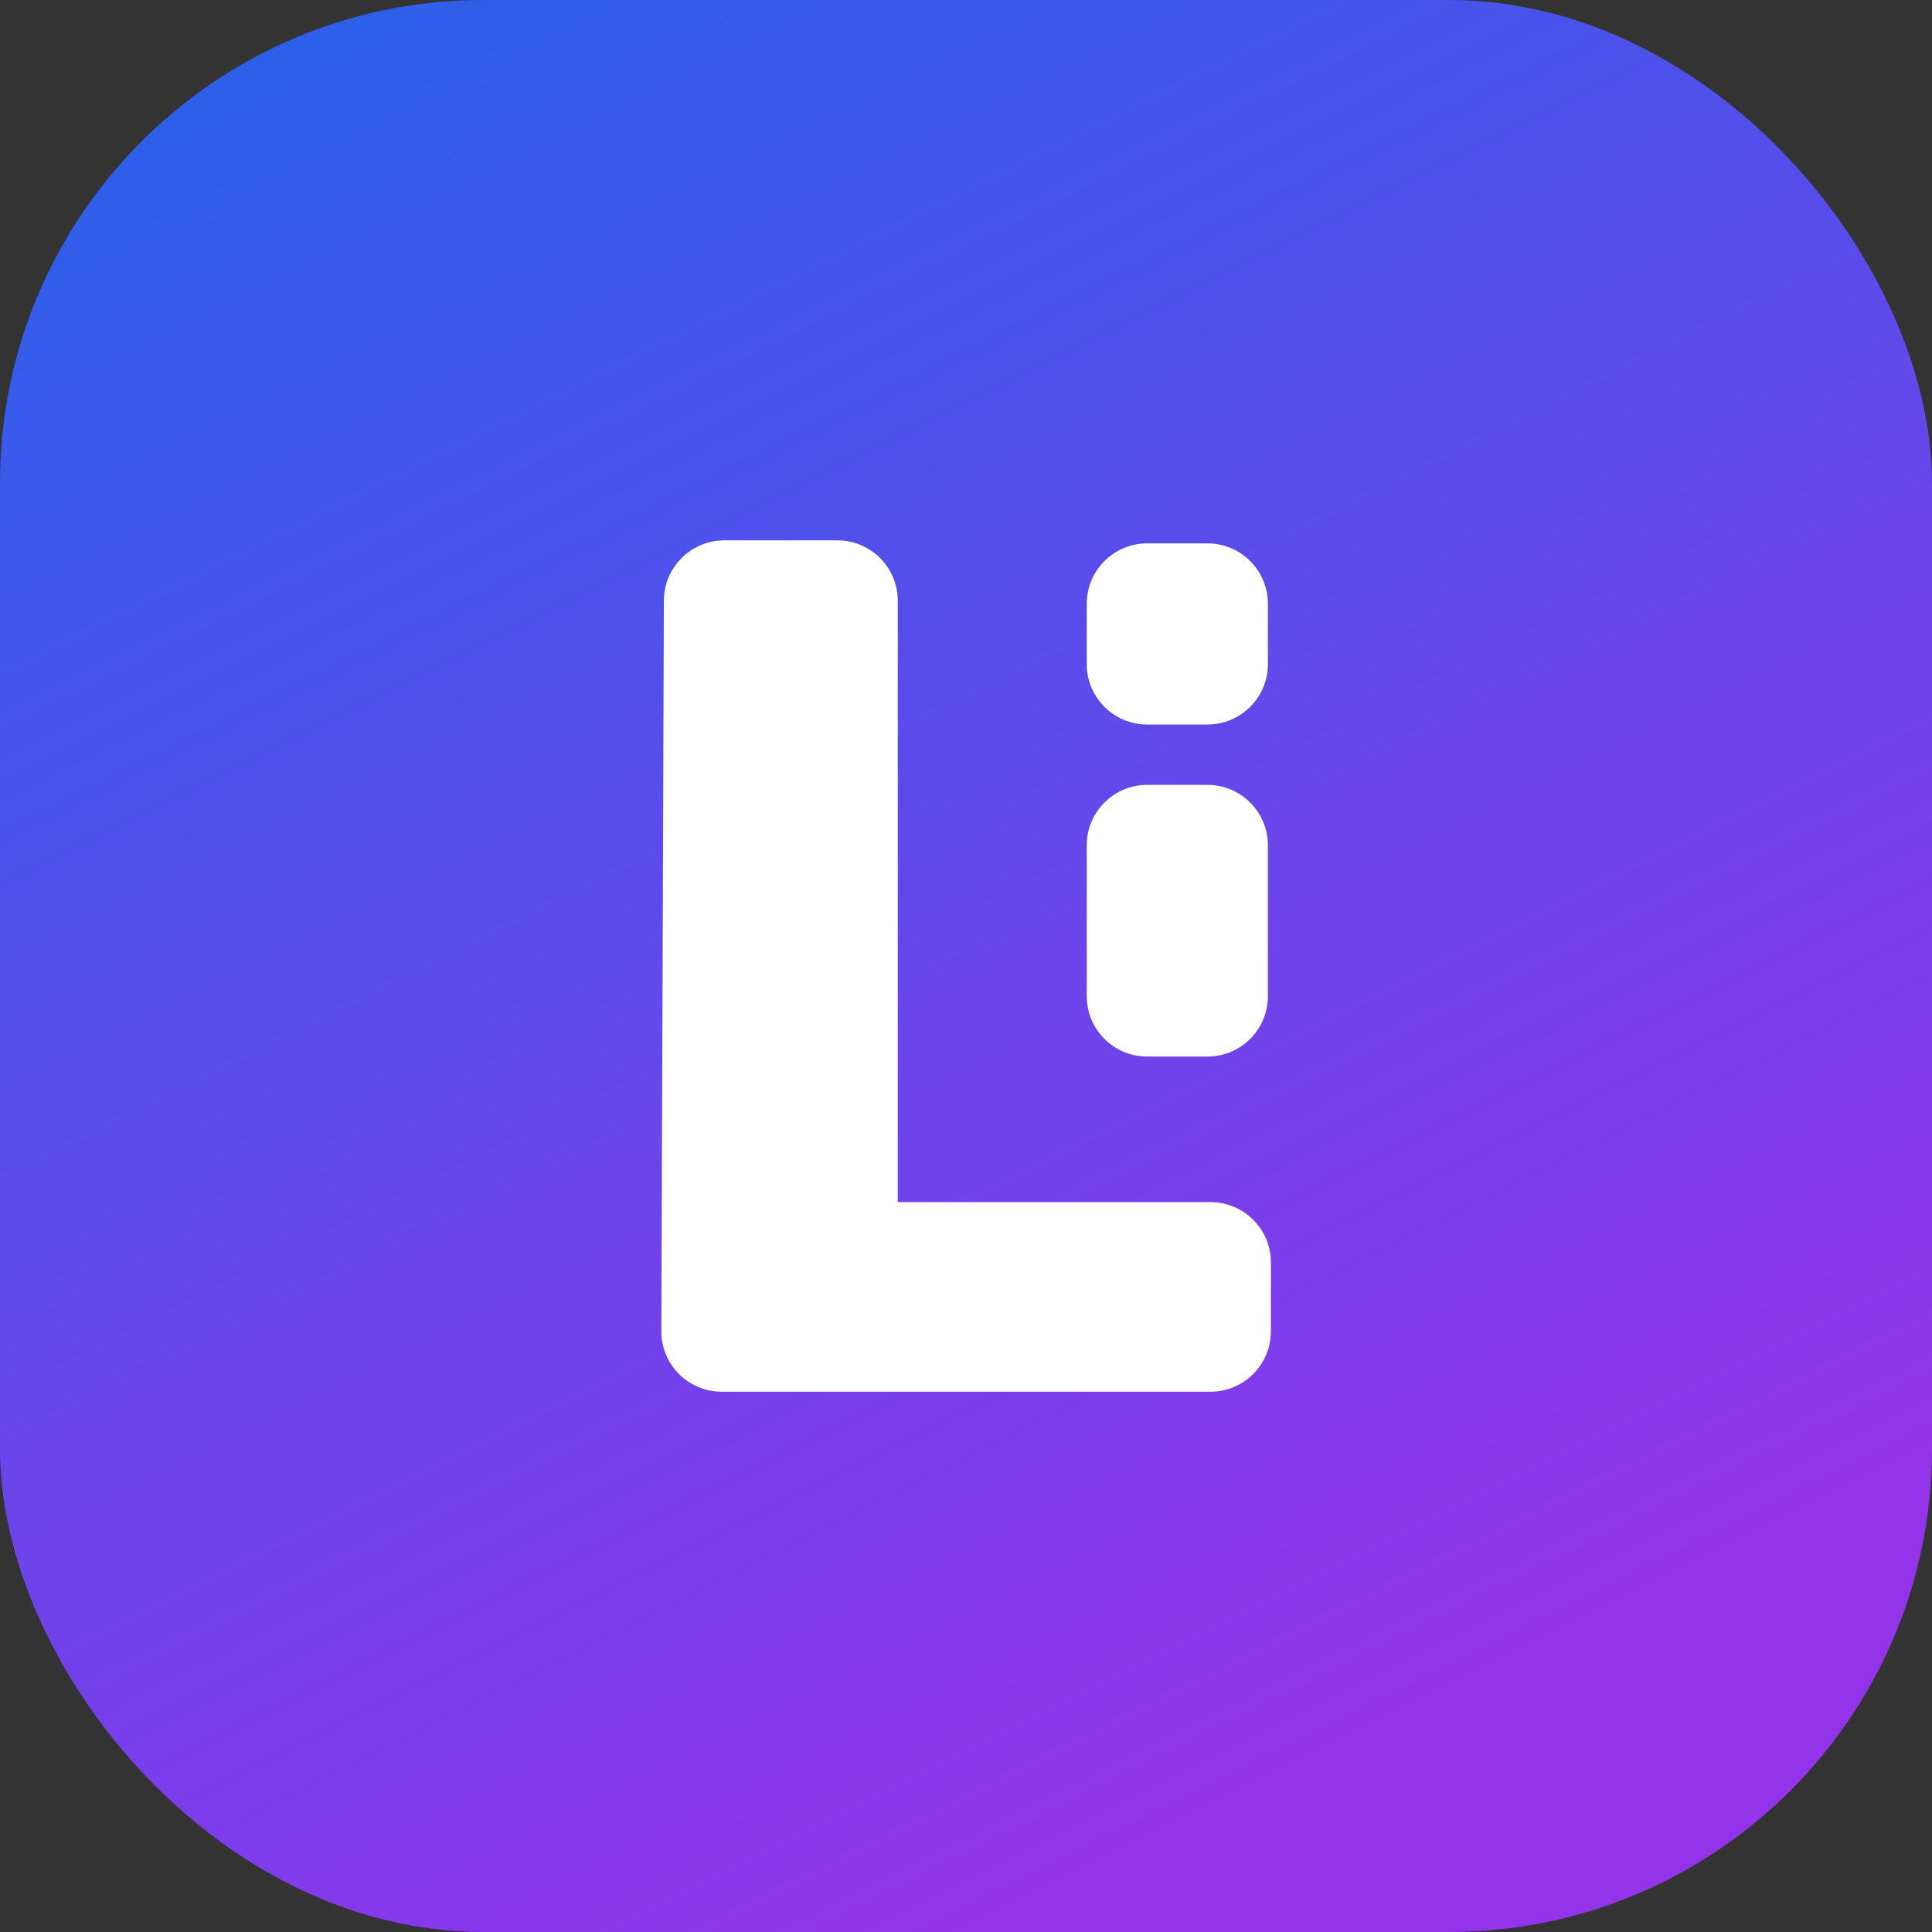 <svg width="32" height="32" viewBox="0 0 32 32" fill="none" xmlns="http://www.w3.org/2000/svg">
<rect x="0" y="0" width="32" height="32" fill="#333333" stroke="none"/>
<rect width="32" height="32" rx="8" fill="url(#paint0_linear_1195_9532)"/>
<path d="M19 17.5C18.448 17.5 18 17.052 18 16.5V14C18 13.448 18.448 13 19 13H20C20.552 13 21 13.448 21 14V16.5C21 17.052 20.552 17.5 20 17.5H19Z" fill="white"/>
<path d="M19 12C18.448 12 18 11.552 18 11V10C18 9.448 18.448 9 19 9H20C20.552 9 21 9.448 21 10V11C21 11.552 20.552 12 20 12H19Z" fill="white"/>
<path d="M11.954 23.051C11.4 23.051 10.951 22.601 10.954 22.047L10.996 9.947C10.998 9.396 11.446 8.95 11.996 8.95H13.87C14.422 8.95 14.87 9.398 14.87 9.95V20.578C14.87 21.178 14.139 21.474 13.722 21.042C13.313 20.618 13.613 19.911 14.202 19.911H20.05C20.602 19.911 21.05 20.358 21.05 20.911V22.051C21.05 22.603 20.602 23.051 20.05 23.051H11.954Z" fill="white"/>
<defs>
<linearGradient id="paint0_linear_1195_9532" x1="0" y1="0" x2="16" y2="32" gradientUnits="userSpaceOnUse">
<stop stop-color="#2563EB"/>
<stop offset="1" stop-color="#9333EA"/>
</linearGradient>
</defs>
</svg>
